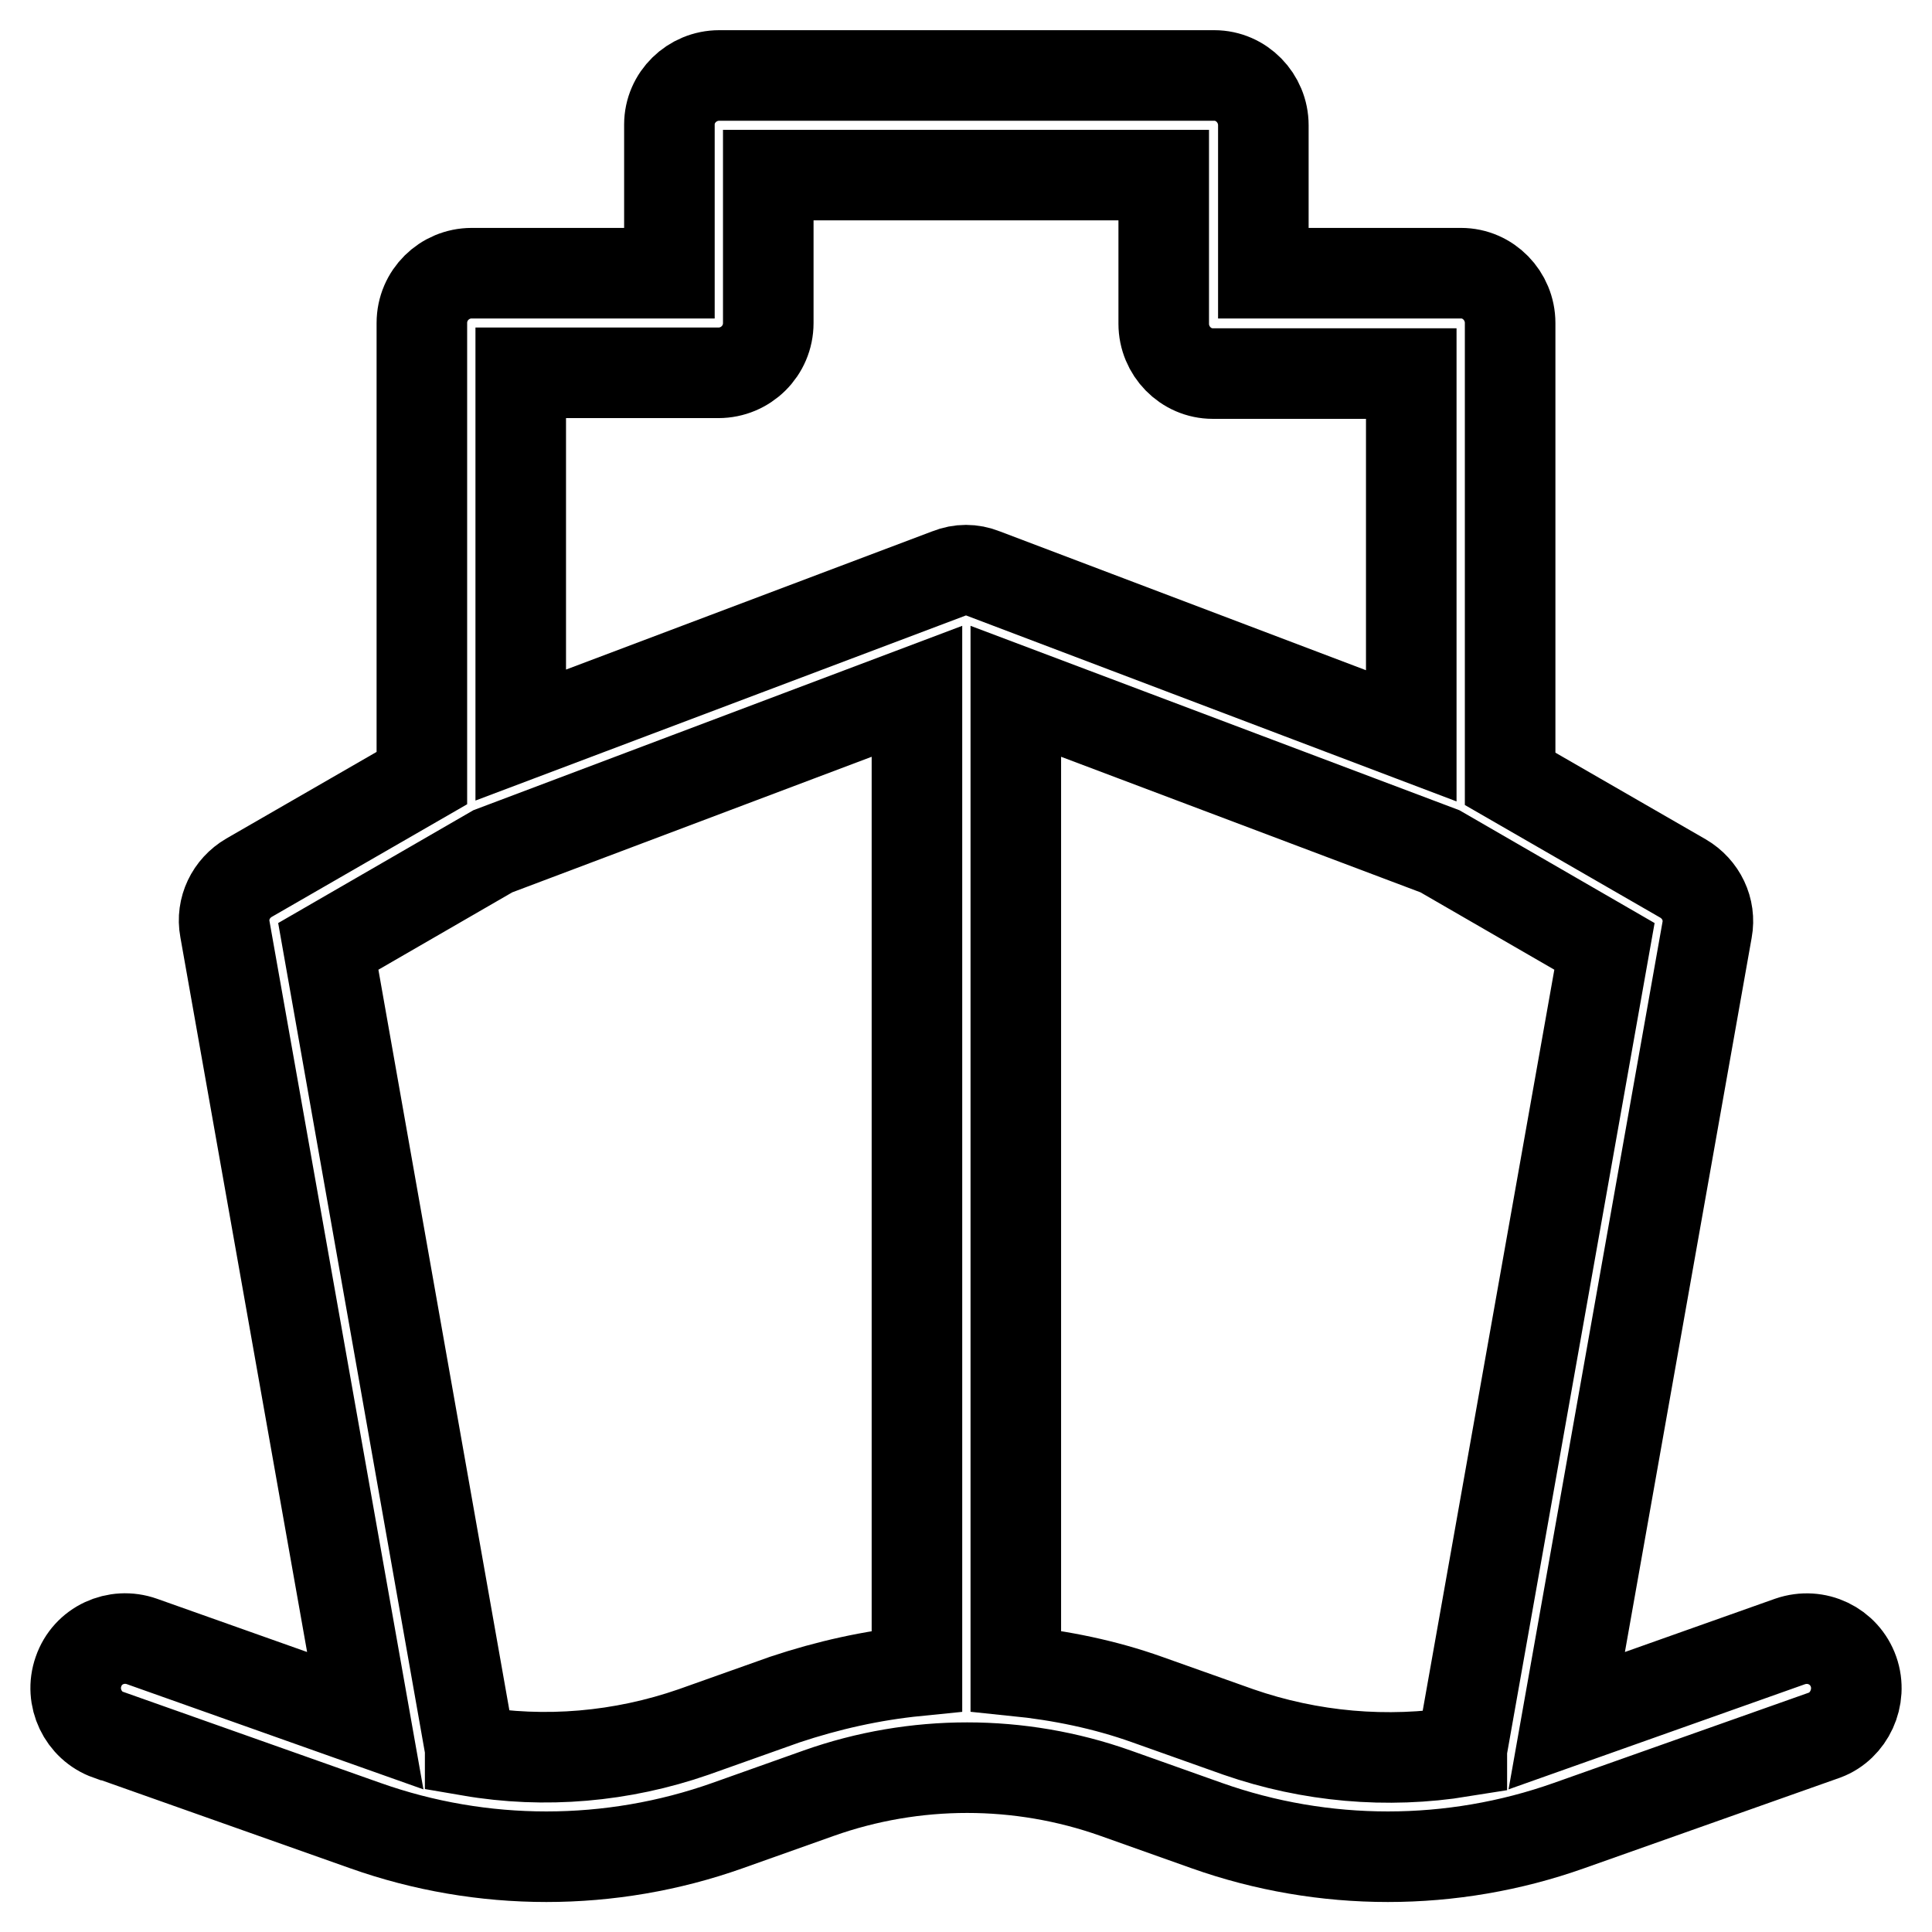 <?xml version="1.0" encoding="utf-8"?>
<!-- Svg Vector Icons : http://www.onlinewebfonts.com/icon -->
<!DOCTYPE svg PUBLIC "-//W3C//DTD SVG 1.1//EN" "http://www.w3.org/Graphics/SVG/1.1/DTD/svg11.dtd">
<svg version="1.1" xmlns="http://www.w3.org/2000/svg" xmlns:xlink="http://www.w3.org/1999/xlink" x="0px" y="0px" viewBox="0 0 256 256" enable-background="new 0 0 256 256" xml:space="preserve">
<g> <path stroke-width="12" fill-opacity="0" stroke="#000000"  d="M245.6,221.5c-1.2-3.4-4.9-5.2-8.4-4L207.6,228l18.6-104.8c0.5-2.7-0.8-5.4-3.2-6.8l-22.9-13.2V42.8 c0-3.6-2.9-6.6-6.5-6.6c0,0,0,0,0,0h-26.2V16.6c0-3.6-2.9-6.6-6.5-6.6c0,0,0,0,0,0H95.3c-3.6,0-6.6,2.9-6.6,6.5c0,0,0,0,0,0v19.7 H62.5c-3.6,0-6.6,2.9-6.6,6.6c0,0,0,0,0,0v60.3L33,116.3c-2.4,1.4-3.7,4.1-3.2,6.8L48.4,228l-29.6-10.5c-3.4-1.2-7.2,0.5-8.4,4 c-1.2,3.4,0.6,7.2,4,8.4c0,0,0,0,0.1,0l33.9,12c15.5,5.5,32.5,5.5,48,0l12.1-4.3c12.7-4.5,26.6-4.5,39.3,0l12.1,4.3 c15.5,5.5,32.5,5.5,48,0l33.9-12C245,228.7,246.8,224.9,245.6,221.5z M69,49.4h26.2c3.6,0,6.6-2.9,6.6-6.6V23.2h52.4v19.7 c0,3.6,2.9,6.6,6.5,6.6c0,0,0,0,0,0H187v48L130.3,76c-1.5-0.6-3.1-0.6-4.6,0L69,97.4V49.4z M104,225.2l-12.1,4.3 c-9.5,3.3-19.7,4.2-29.6,2.5c0-0.1,0-0.2,0-0.3L43.5,125.4l21.8-12.6l56.2-21.2v129.8C115.5,222,109.7,223.3,104,225.2z  M164.1,229.5l-12.1-4.3c-5.6-2-11.5-3.2-17.4-3.8V91.6l56.2,21.2l21.8,12.6l-18.9,106.4c0,0.1,0,0.2,0,0.3 C183.8,233.7,173.6,232.8,164.1,229.5L164.1,229.5z"/></g>
</svg>
